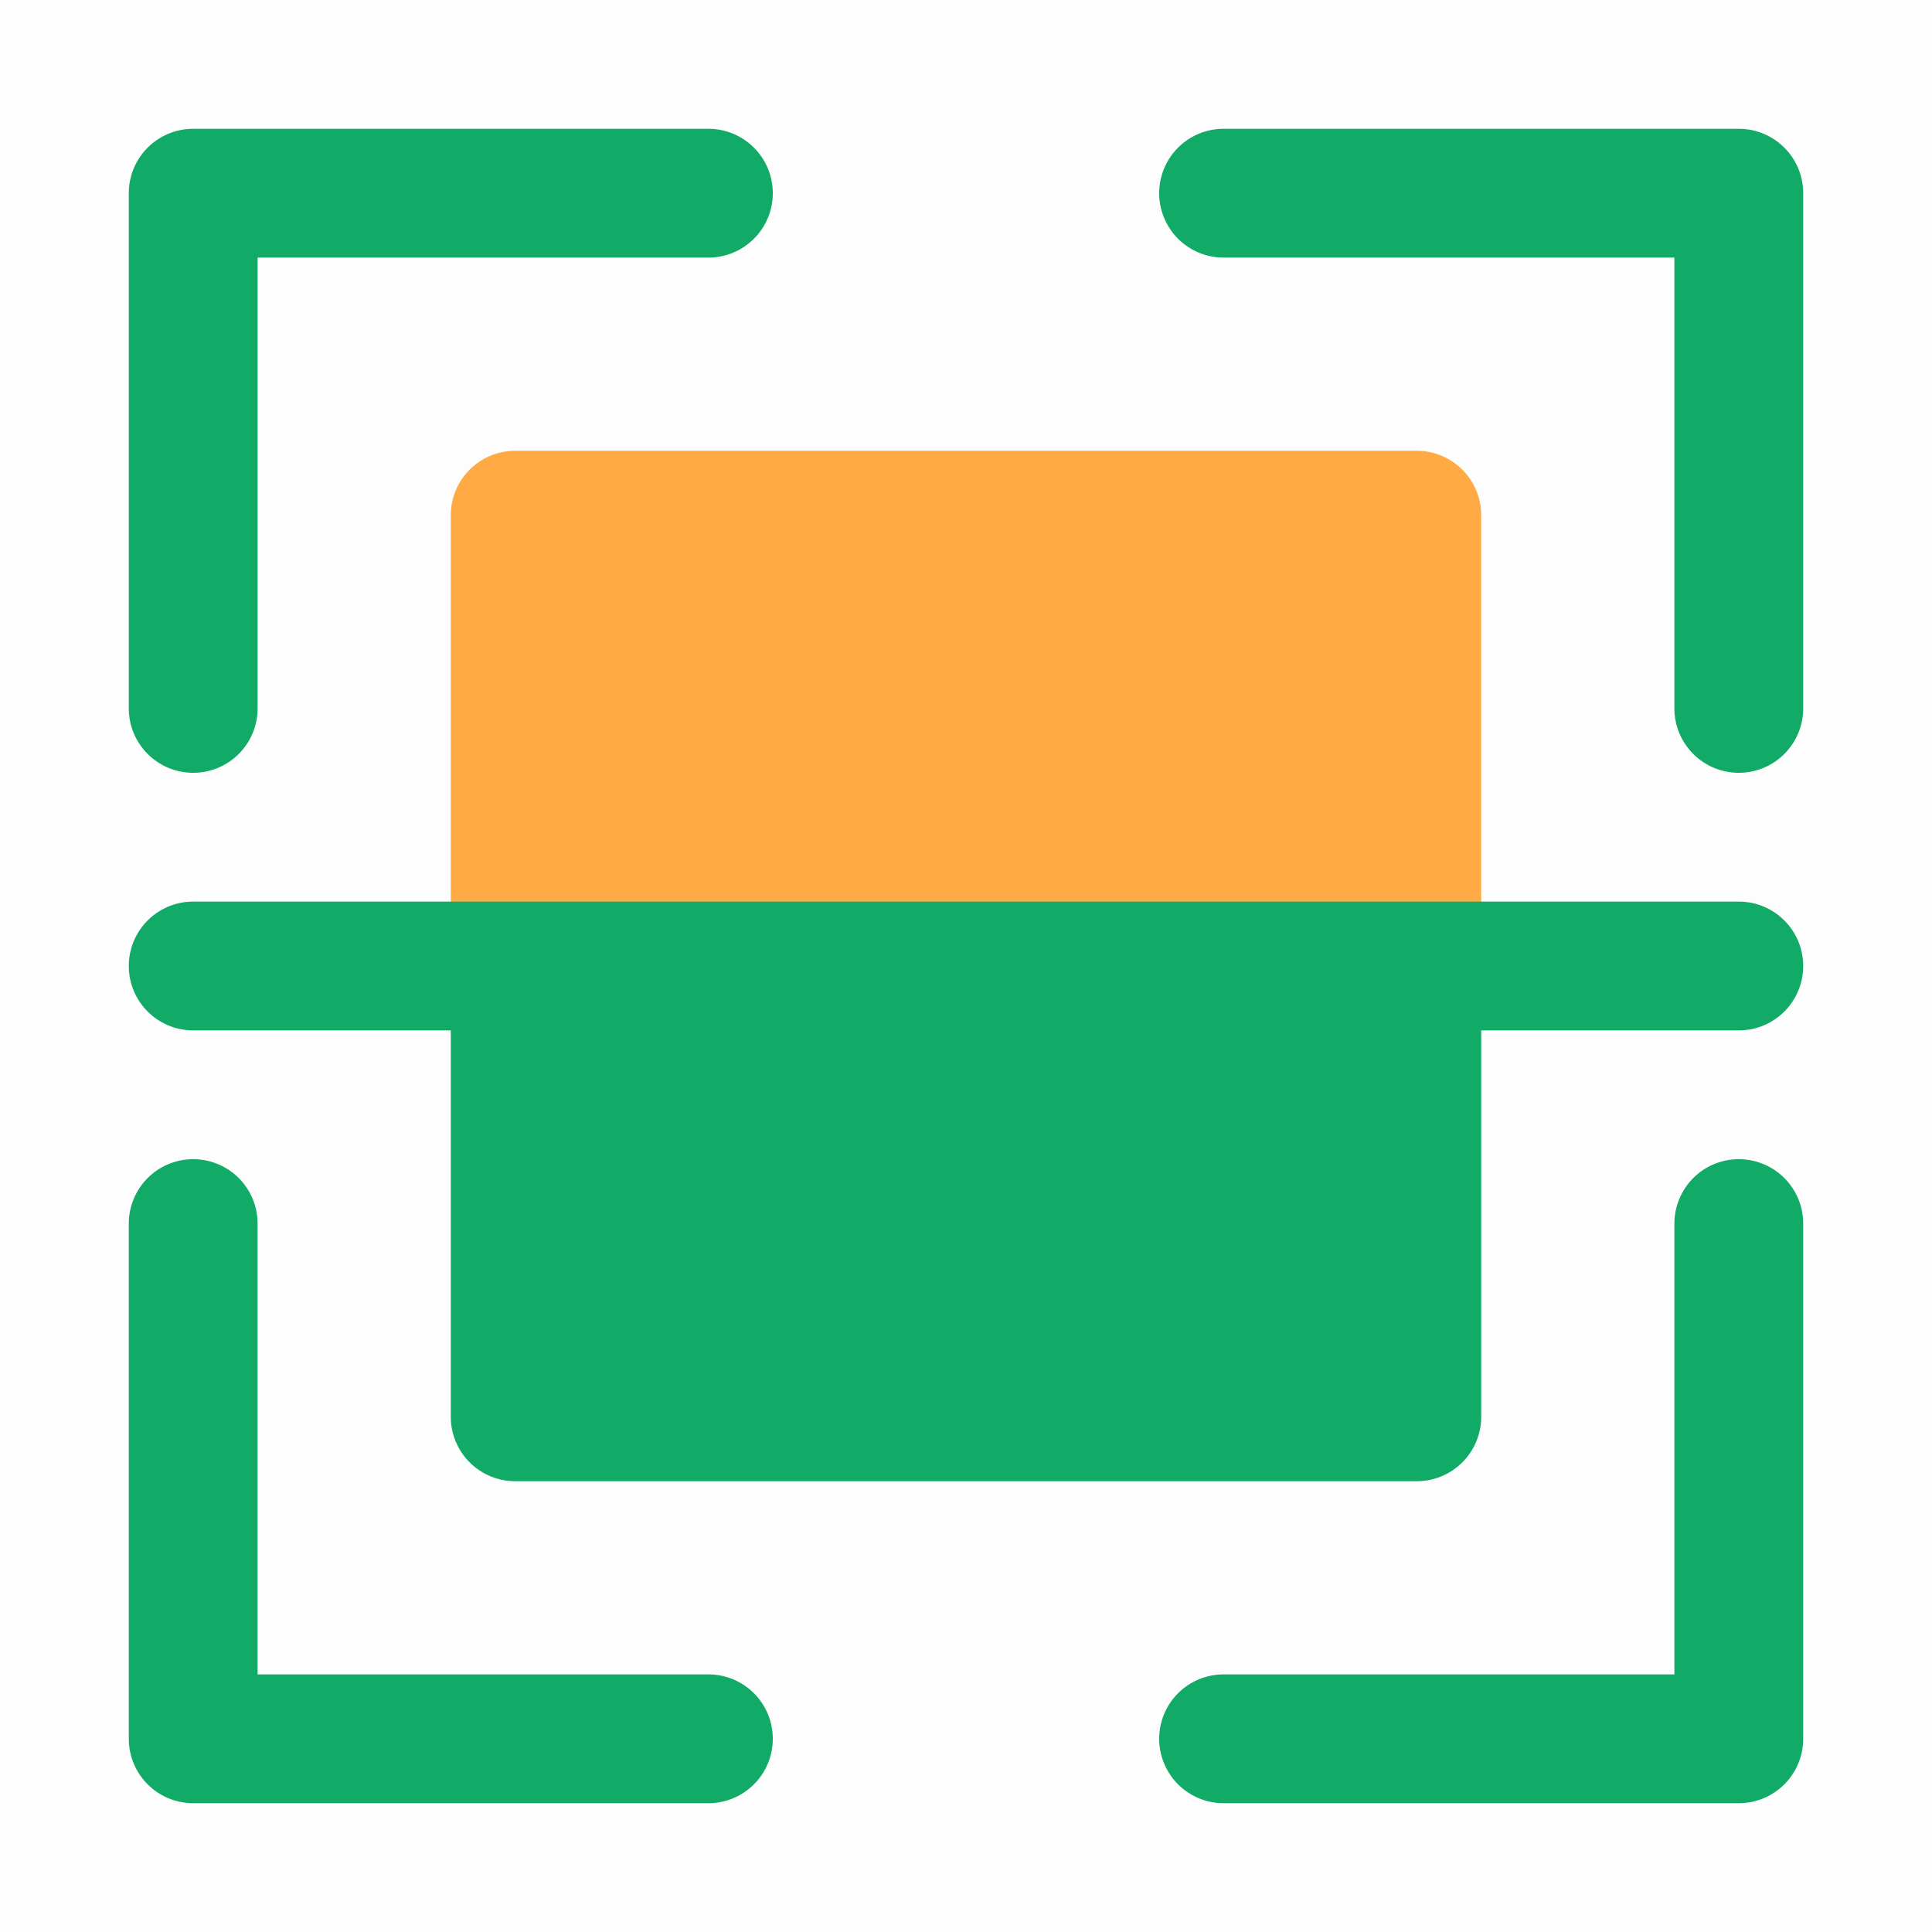 <?xml version="1.0" standalone="no"?><!DOCTYPE svg PUBLIC "-//W3C//DTD SVG 1.1//EN" "http://www.w3.org/Graphics/SVG/1.1/DTD/svg11.dtd"><svg t="1757349864984" class="icon" viewBox="0 0 1024 1024" version="1.1" xmlns="http://www.w3.org/2000/svg" p-id="8757" xmlns:xlink="http://www.w3.org/1999/xlink" width="200" height="200"><path d="M0 0h1024v1024H0V0z" fill="#202425" opacity=".01" p-id="8758"></path><path d="M102.4 68.267a34.133 34.133 0 0 0-34.133 34.133v273.067a34.133 34.133 0 1 0 68.267 0V136.533h238.933a34.133 34.133 0 1 0 0-68.267H102.4z m819.2 0a34.133 34.133 0 0 1 34.133 34.133v273.067a34.133 34.133 0 1 1-68.267 0V136.533h-238.933a34.133 34.133 0 1 1 0-68.267h273.067zM68.267 921.6a34.133 34.133 0 0 0 34.133 34.133h273.067a34.133 34.133 0 1 0 0-68.267H136.533v-238.933a34.133 34.133 0 1 0-68.267 0v273.067z m853.333 34.133a34.133 34.133 0 0 0 34.133-34.133v-273.067a34.133 34.133 0 1 0-68.267 0v238.933h-238.933a34.133 34.133 0 1 0 0 68.267h273.067z" fill="#11AA66" p-id="8759"></path><path d="M238.933 273.067a34.133 34.133 0 0 1 34.133-34.133h477.867a34.133 34.133 0 0 1 34.133 34.133v204.8a34.133 34.133 0 0 1-34.133 34.133H273.067a34.133 34.133 0 0 1-34.133-34.133V273.067z" fill="#FFAA44" p-id="8760"></path><path d="M102.4 477.867a34.133 34.133 0 1 0 0 68.267h136.533v204.8a34.133 34.133 0 0 0 34.133 34.133h477.867a34.133 34.133 0 0 0 34.133-34.133v-204.8h136.533a34.133 34.133 0 1 0 0-68.267H102.4z" fill="#11AA66" p-id="8761"></path></svg>